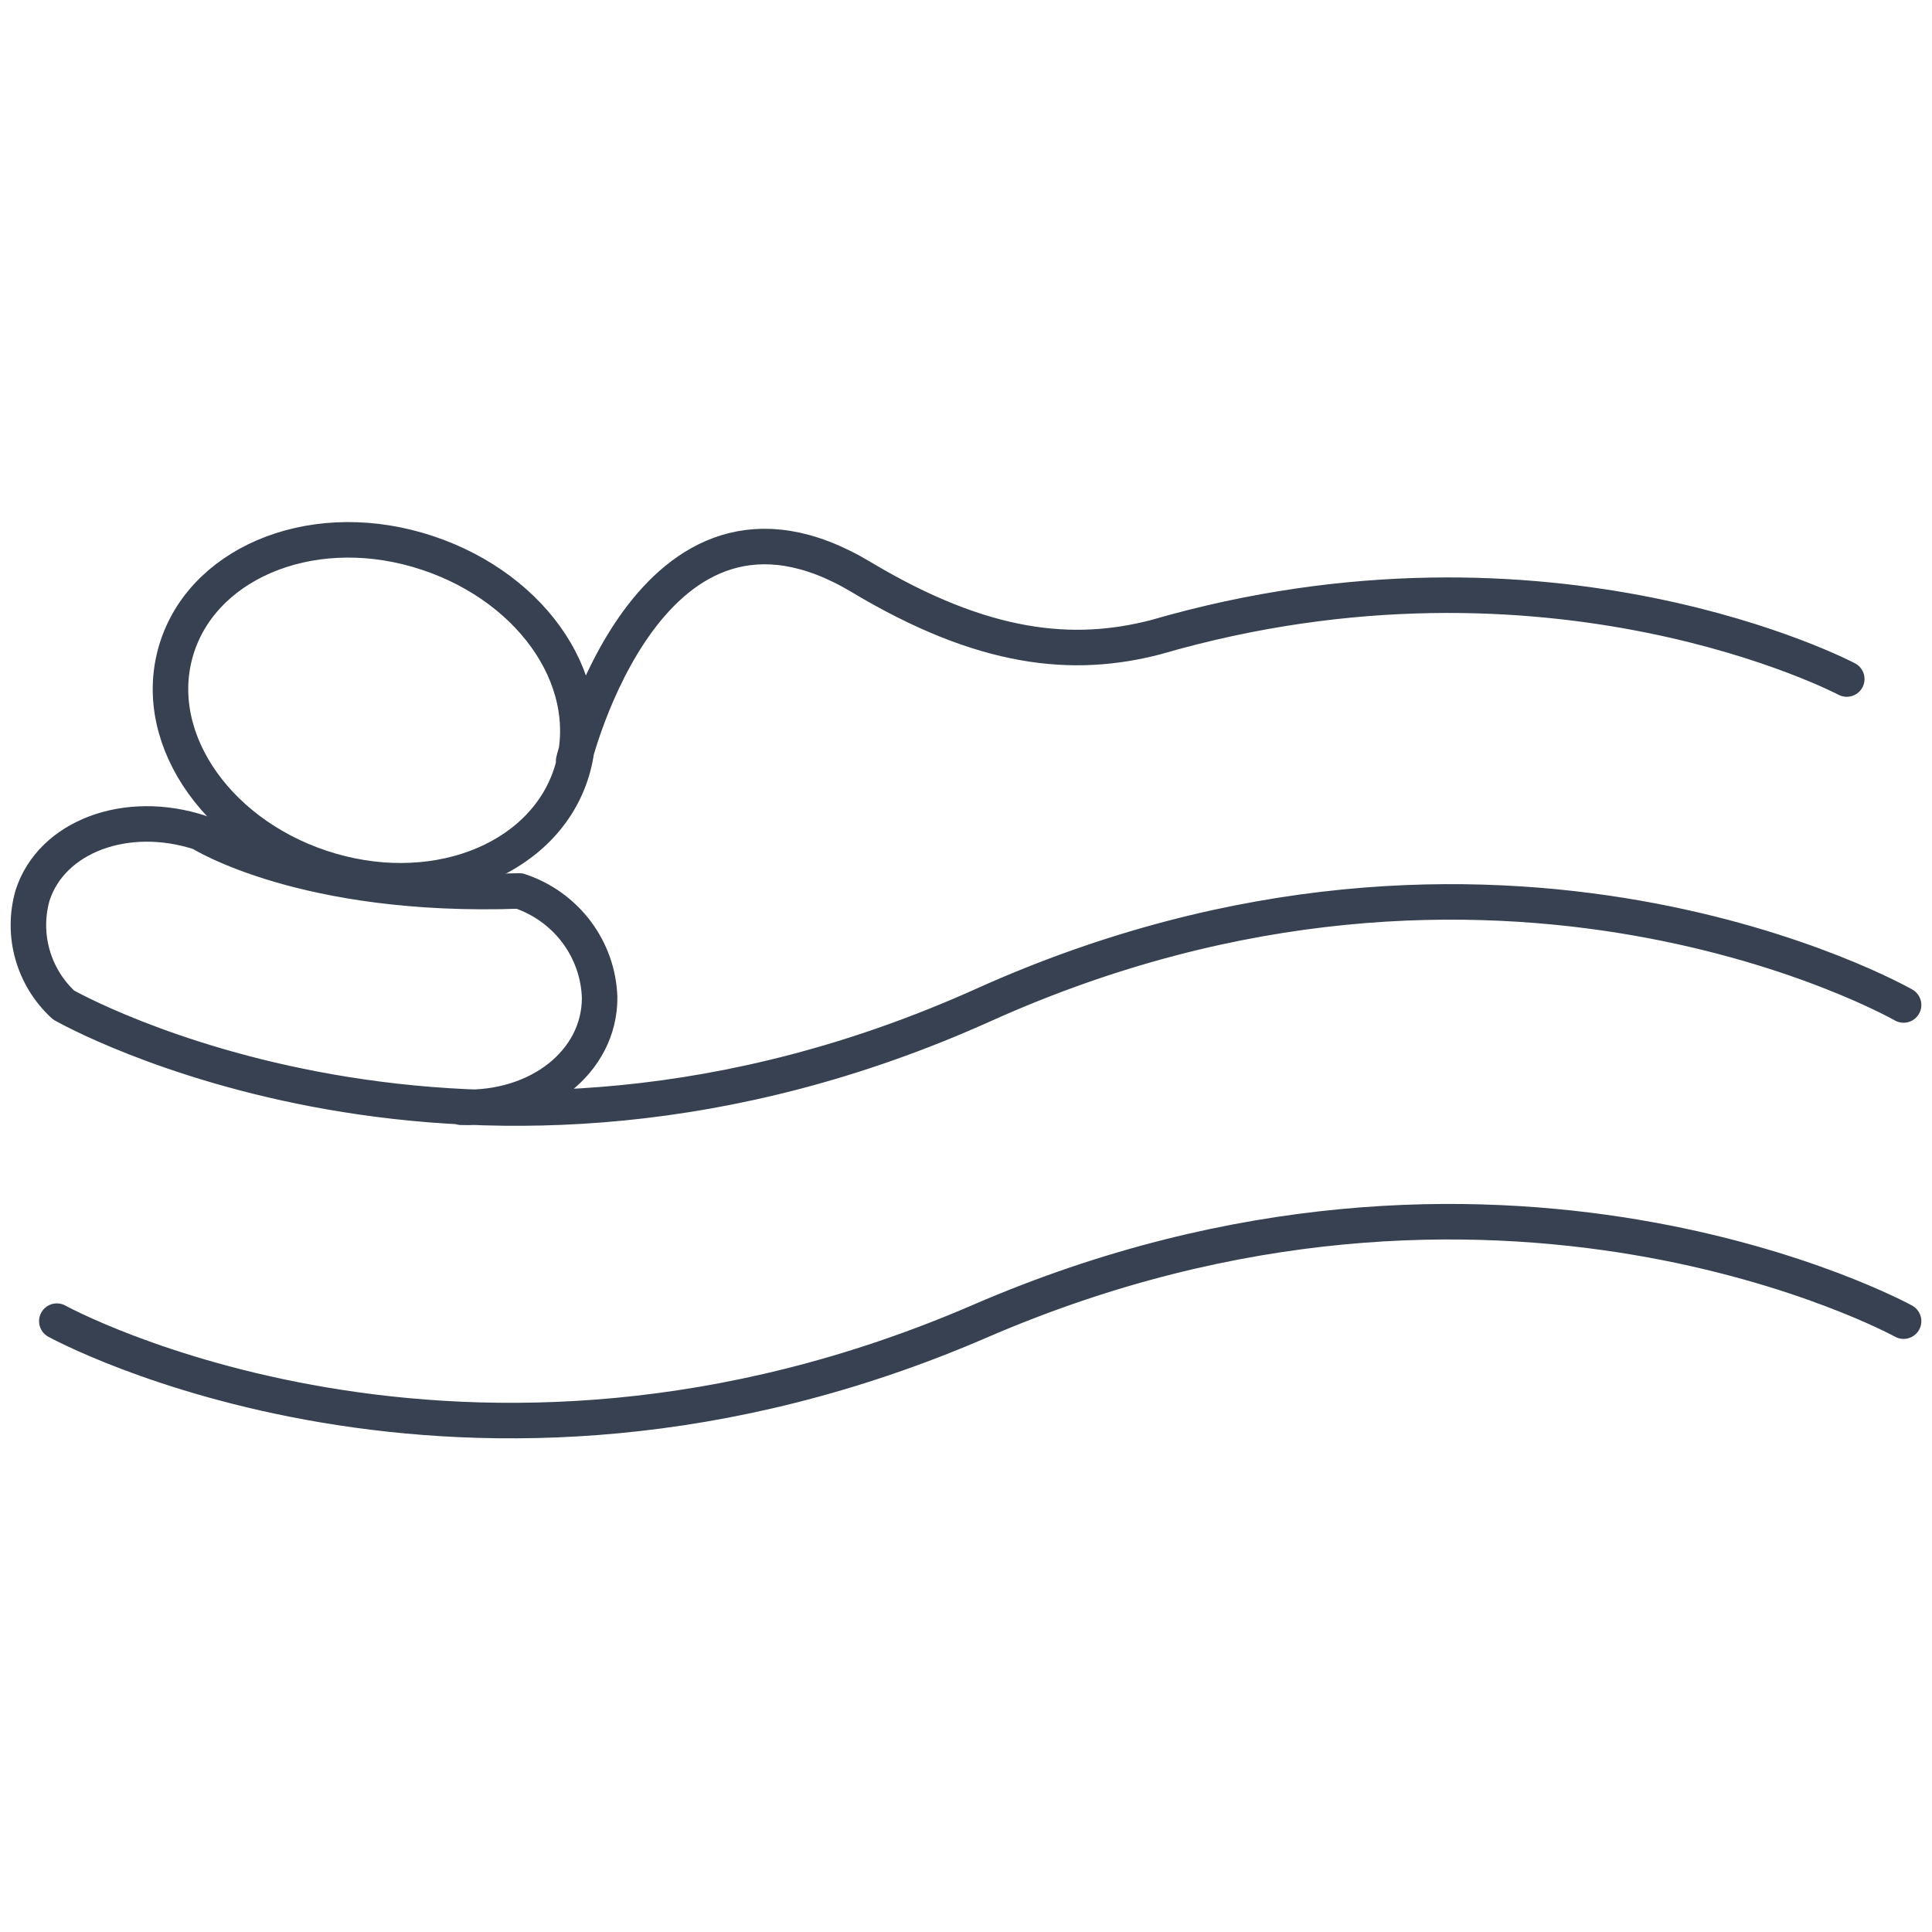 <svg width="68" height="68" viewBox="0 0 68 68" fill="none" xmlns="http://www.w3.org/2000/svg">
<path d="M67 46.5C67 46.5 52.699 38.625 34.495 46.5C16.291 54.375 2 46.5 2 46.5" stroke="#374151" stroke-width="1.25" stroke-linecap="round" stroke-linejoin="round"/>
<path d="M65 23.9C65 23.9 54.57 18.389 40.67 22.429C37.788 23.174 34.64 22.906 30.307 20.309C22.835 15.839 20.19 26.784 20.19 26.784M6.167 23.002C7.01 19.888 10.822 18.227 14.7 19.354C18.578 20.48 21.015 23.842 20.171 26.994C19.327 30.146 15.506 31.769 11.637 30.642C7.769 29.515 5.323 26.106 6.167 23.002Z" stroke="#374151" stroke-width="1.25" stroke-linecap="round" stroke-linejoin="round"/>
<path d="M16.232 38.972C18.96 39.068 21.105 37.365 21.105 35.122C21.081 34.284 20.797 33.474 20.291 32.801C19.786 32.128 19.083 31.624 18.278 31.358C10.696 31.628 7.051 29.308 7.051 29.308C4.448 28.451 1.807 29.443 1.144 31.522C0.952 32.201 0.952 32.919 1.144 33.598C1.337 34.277 1.714 34.891 2.236 35.372C2.236 35.372 16.485 43.535 34.613 35.372C52.741 27.209 67 35.372 67 35.372" stroke="#374151" stroke-width="1.25" stroke-linecap="round" stroke-linejoin="round"/>
</svg>
